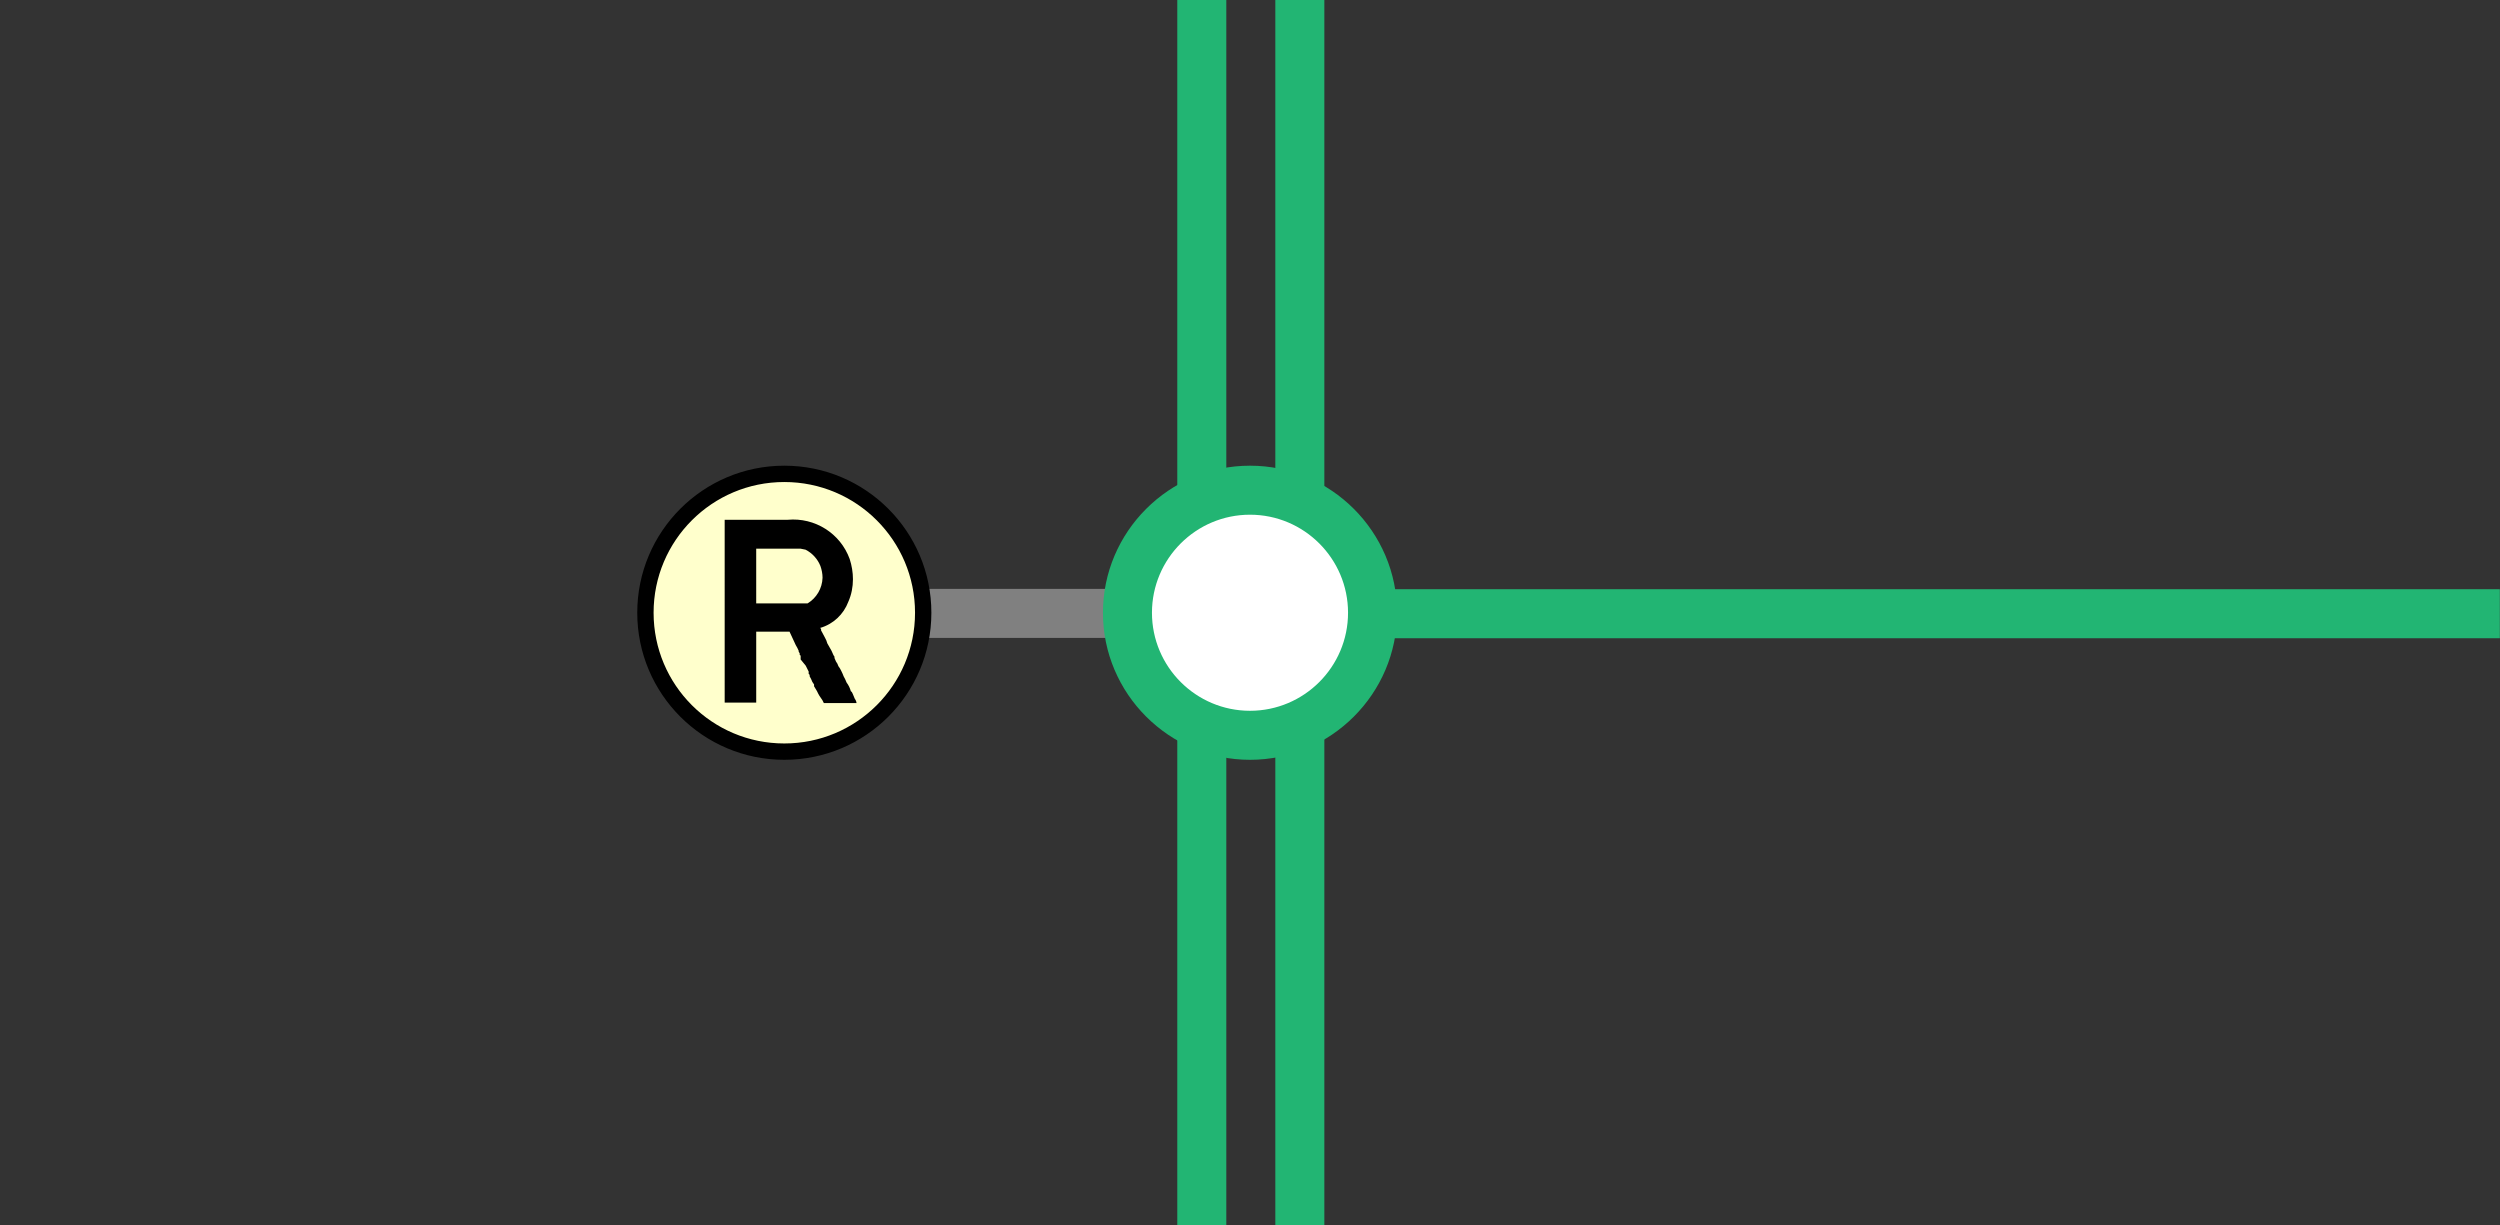 <svg viewBox="0 0 153 75" xmlns="http://www.w3.org/2000/svg"><rect x="0" y="0" width="153" height="75" fill="#333333" stroke="none"/><g fill="none"><path d="m0 35.96h3v3h-3z"/><path d="m150 36.04h3v3h-3z"/><path d="m79.55 0v75" stroke="#22b573" stroke-miterlimit="10" stroke-width="3"/><path d="m73.55 0v75" stroke="#22b573" stroke-miterlimit="10" stroke-width="3"/></g><path d="m152.99 37.56h-73.11" fill="#fff" stroke="#22b573" stroke-miterlimit="10" stroke-width="3"/><path d="m54 37.54h18.38" fill="#fff" stroke="#808080" stroke-miterlimit="10" stroke-width="3"/><circle cx="48" cy="37.5" fill="#ffc" r="8.5"/><path d="m48 29.5c4.42 0 8 3.58 8 8s-3.58 8-8 8-8-3.58-8-8 3.58-8 8-8m0-1c-4.97 0-9 4.03-9 9s4.03 9 9 9 9-4.03 9-9-4.03-9-9-9z"/><path d="m44.35 31.81h3.37.49c1.66-.15 3.22.83 3.79 2.4.13.4.2.82.2 1.24 0 .47-.09.94-.28 1.37-.29.78-.93 1.38-1.73 1.61l.06.06v.09l.23.43.09.18.06.18.26.46.12.27.06.09v.08l.09.21c.07.09.12.19.15.29.07.09.13.19.18.3l.08.17.06.15c.07.12.13.25.18.38.12.16.21.34.26.53l.06.05.06.12.12.29c.06.08.1.17.11.27h-2l-.09-.18c-.13-.17-.24-.35-.33-.55l-.18-.3v-.11c-.08-.1-.14-.21-.18-.33l-.09-.17v-.09l-.06-.06v-.14l-.18-.36-.31-.38v-.23l-.06-.06v-.09l-.06-.09v-.06c-.05-.12-.11-.24-.18-.35l-.38-.82h-2.04v4.34h-1.93zm1.93 5.12h3.14c.55-.33.9-.92.92-1.57 0-.25-.05-.49-.13-.72-.17-.43-.5-.79-.91-1l-.3-.06h-2.72z"/><circle cx="76.5" cy="37.5" fill="#fff" r="7.5"/><path d="m76.5 31.5c3.31 0 6 2.69 6 6s-2.69 6-6 6-6-2.69-6-6 2.69-6 6-6m0-3c-4.95 0-9 4.05-9 9 0 4.95 4.05 9 9 9 4.95 0 9-4.05 9-9 0-4.95-4.05-9-9-9z" fill="#22b573"/></svg>